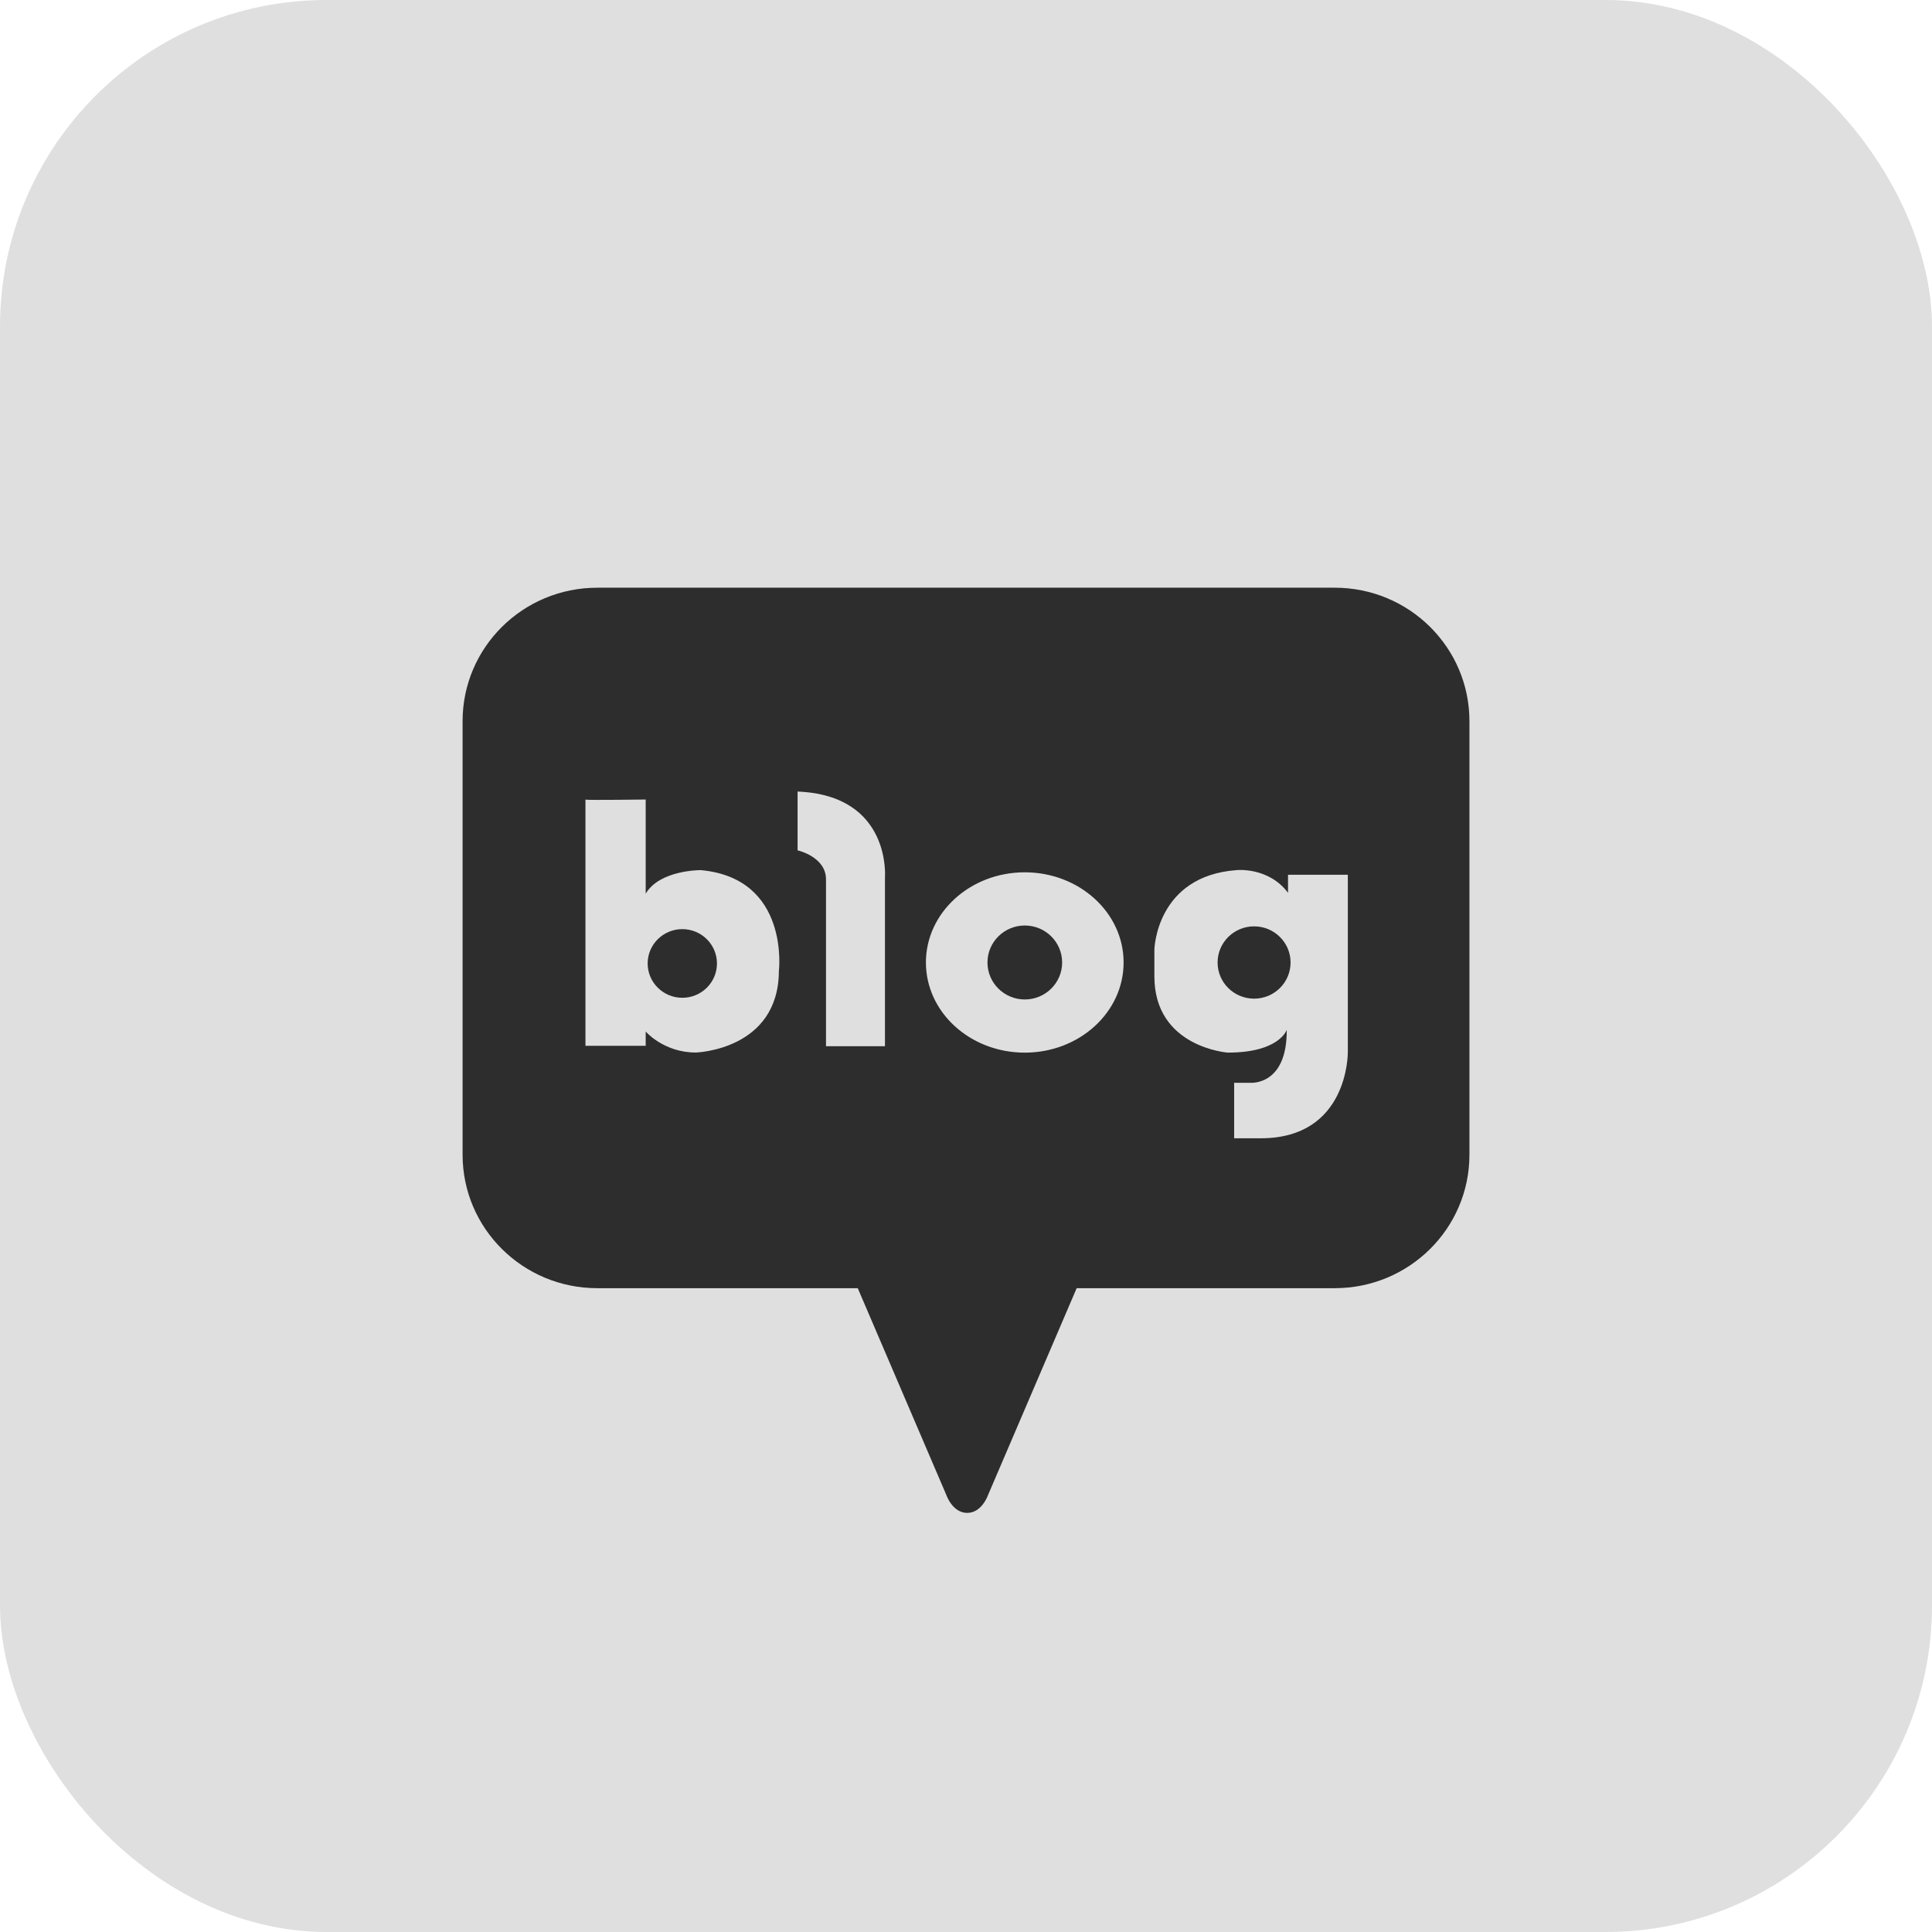 <svg width="71" height="71" viewBox="0 0 71 71" fill="none" xmlns="http://www.w3.org/2000/svg">
<rect width="71" height="71" rx="12" fill="#2D2D2D" fill-opacity="0.15"/>
<g clip-path="url(#clip0_516_188)">
<path d="M25.075 34.145C24.372 34.145 23.801 34.71 23.801 35.407C23.801 36.103 24.371 36.668 25.075 36.668C25.779 36.668 26.348 36.103 26.348 35.407C26.348 34.71 25.777 34.145 25.075 34.145Z" fill="#2D2D2D"/>
<path d="M37.661 34.012C36.903 34.012 36.289 34.62 36.289 35.371C36.289 36.121 36.903 36.73 37.661 36.73C38.419 36.73 39.033 36.121 39.033 35.371C39.033 34.62 38.419 34.012 37.661 34.012Z" fill="#2D2D2D"/>
<path d="M49.05 21.598H21.95C19.216 21.598 17 23.793 17 26.501V42.436C17 45.145 19.216 47.34 21.95 47.34H31.522L34.777 54.939C34.777 54.939 35.001 55.598 35.544 55.598C36.087 55.598 36.311 54.939 36.311 54.939L39.567 47.34H49.051C51.785 47.34 54.001 45.144 54.001 42.436V26.501C54.001 23.793 51.785 21.598 49.051 21.598H49.05ZM28.624 35.684C28.609 38.596 25.569 38.68 25.569 38.68C24.393 38.68 23.729 37.908 23.729 37.908V38.432H21.515V29.387C21.506 29.386 21.505 29.384 21.515 29.382V29.387C21.652 29.409 23.729 29.382 23.729 29.382V32.842C24.25 31.962 25.756 31.977 25.756 31.977C29.034 32.279 28.624 35.684 28.624 35.684ZM32.522 32.255V38.448H30.355V32.316C30.355 31.483 29.311 31.25 29.311 31.25V29.089C32.772 29.228 32.522 32.255 32.522 32.255ZM37.66 38.684C35.653 38.684 34.027 37.201 34.027 35.371C34.027 33.54 35.654 32.057 37.66 32.057C39.665 32.057 41.292 33.54 41.292 35.371C41.292 37.201 39.666 38.684 37.66 38.684ZM49.531 38.684C49.531 38.684 49.562 41.831 46.336 41.831H45.354V39.792H45.946C45.946 39.792 47.303 39.915 47.287 37.846C47.287 37.846 47.022 38.683 45.121 38.683C45.121 38.683 42.423 38.491 42.423 35.883V34.894C42.423 34.894 42.485 32.191 45.448 31.976C45.448 31.976 46.616 31.852 47.334 32.81V32.146H49.532V38.683L49.531 38.684Z" fill="#2D2D2D"/>
<path d="M46.087 34.043C45.347 34.043 44.746 34.637 44.746 35.371C44.746 36.106 45.346 36.7 46.087 36.7C46.828 36.7 47.428 36.106 47.428 35.371C47.428 34.637 46.827 34.043 46.087 34.043Z" fill="#2D2D2D"/>
</g>
<defs>
<clipPath id="clip0_516_188">
<rect width="37" height="34" fill="white" transform="translate(17 21.598)"/>
</clipPath>
</defs>
</svg>

